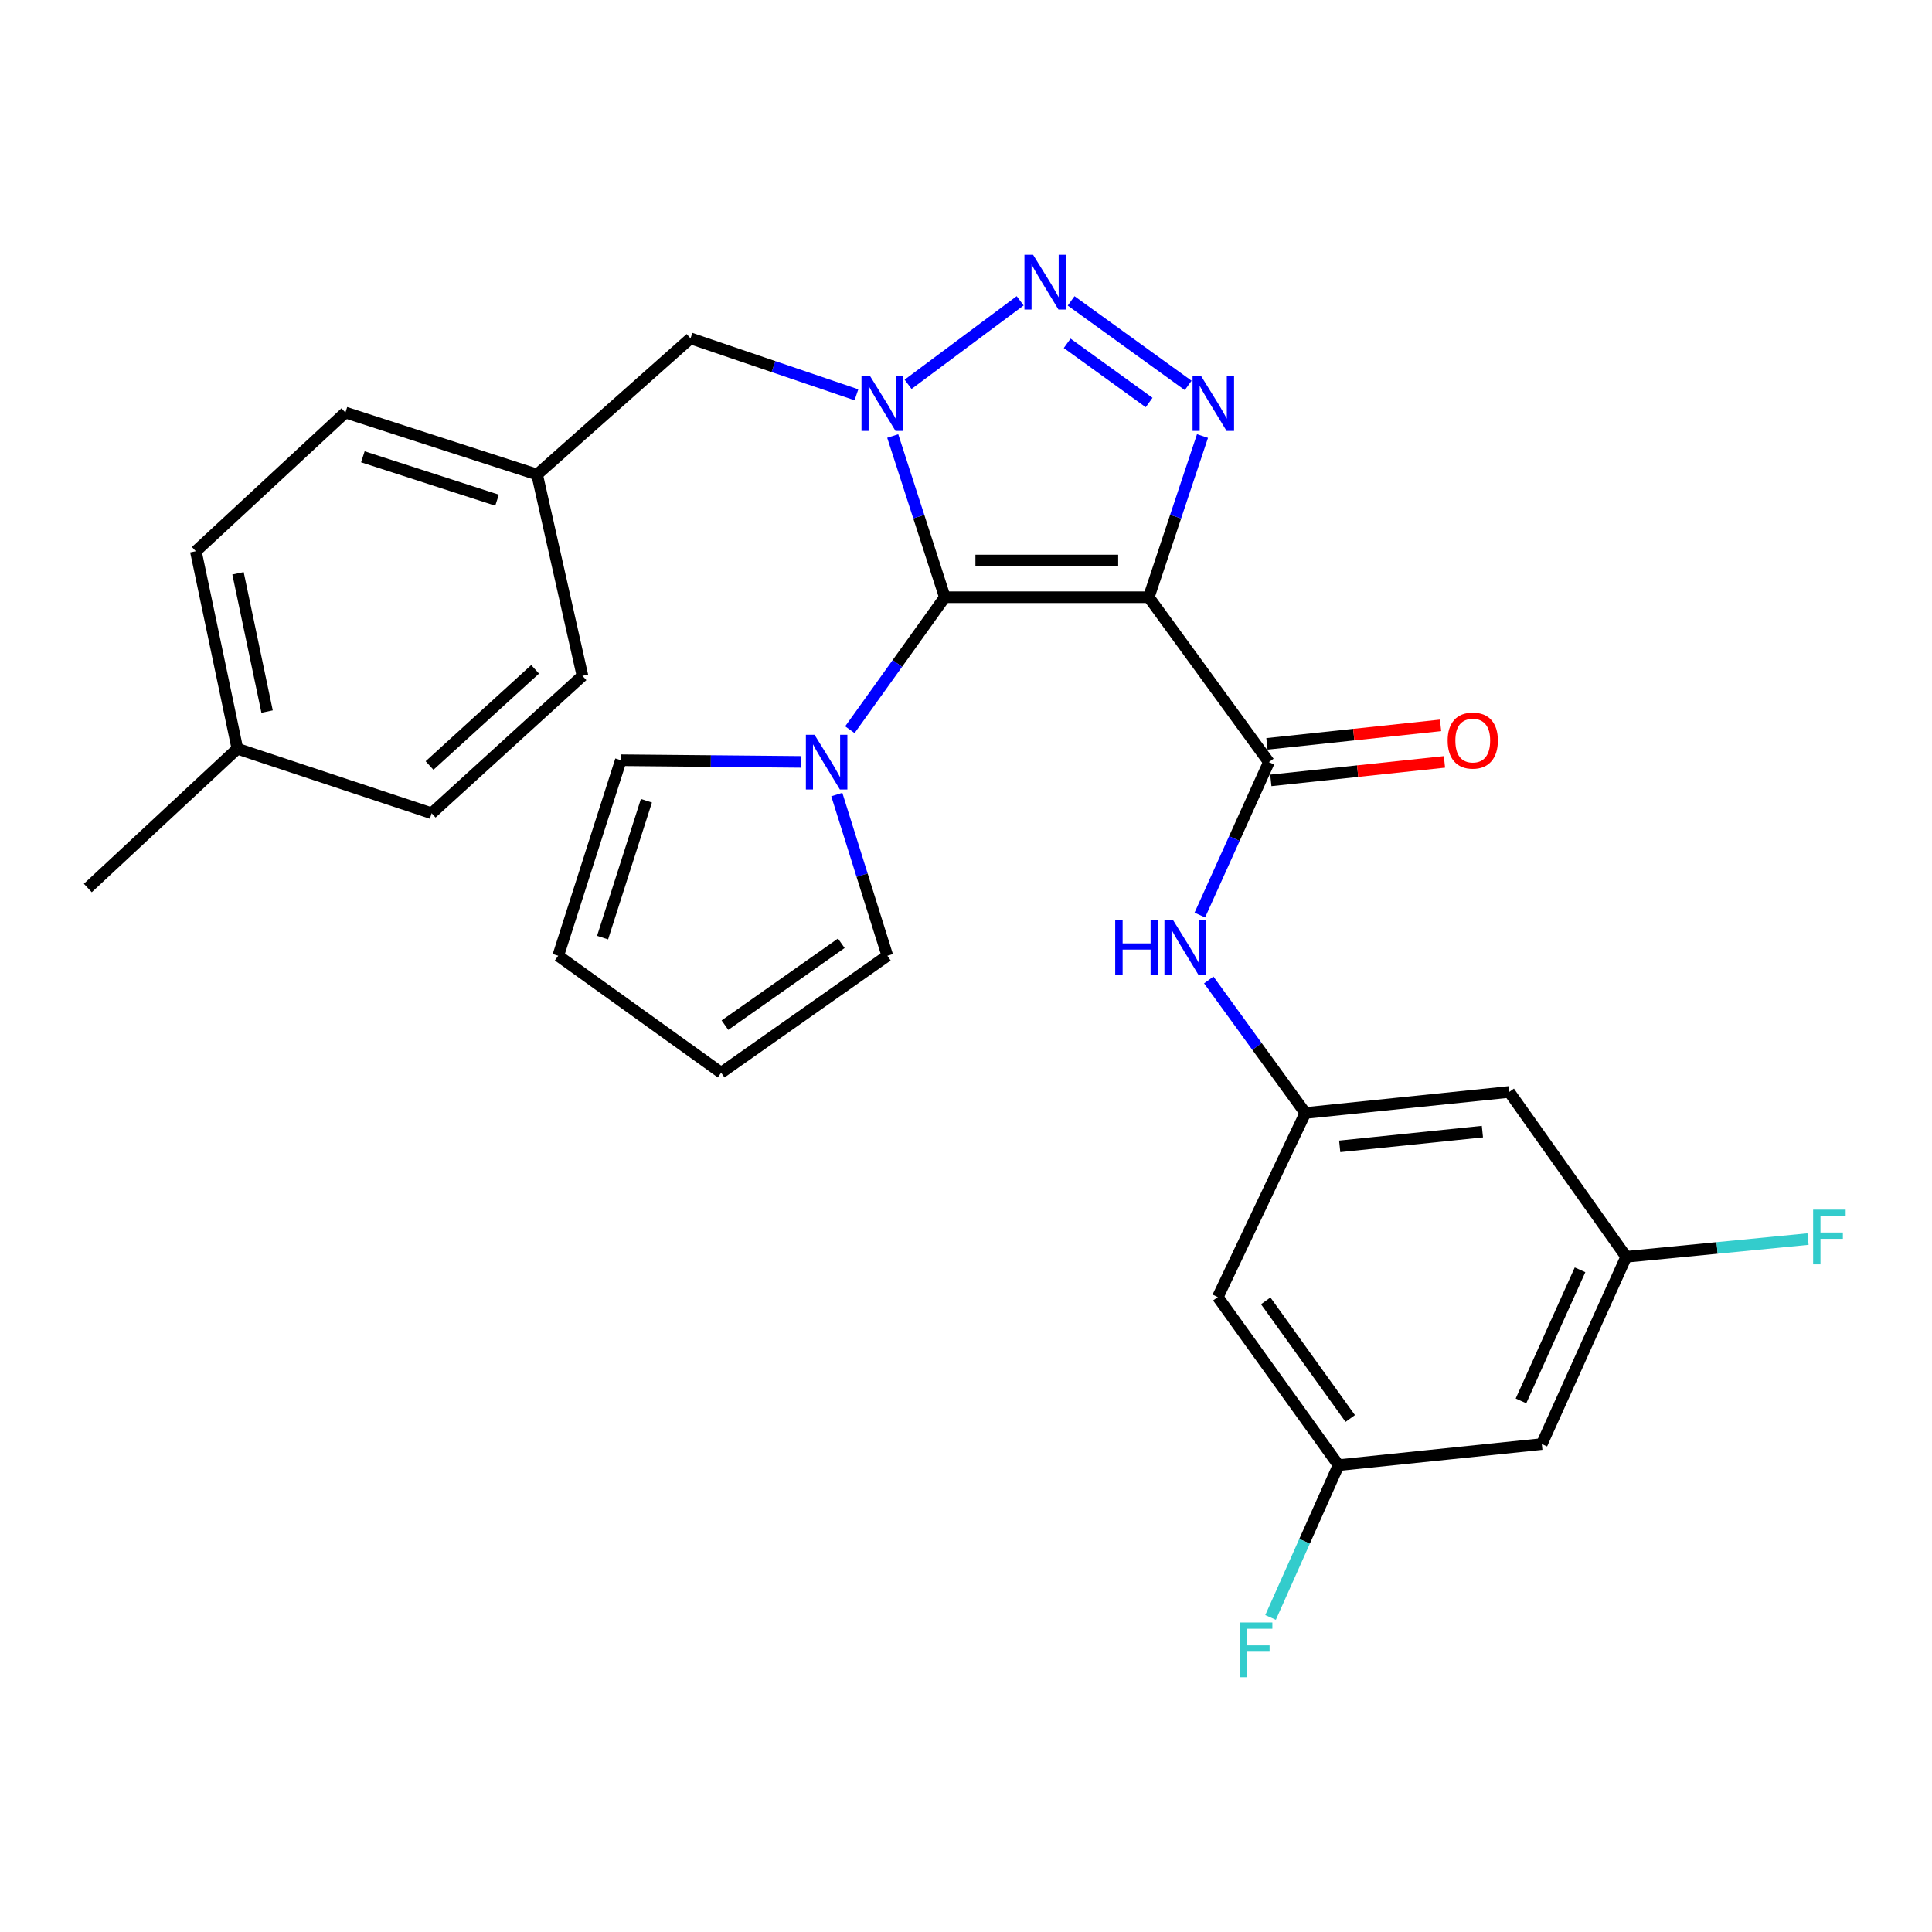 <?xml version='1.0' encoding='iso-8859-1'?>
<svg version='1.1' baseProfile='full'
              xmlns='http://www.w3.org/2000/svg'
                      xmlns:rdkit='http://www.rdkit.org/xml'
                      xmlns:xlink='http://www.w3.org/1999/xlink'
                  xml:space='preserve'
width='1000px' height='1000px' viewBox='0 0 1000 1000'>
<!-- END OF HEADER -->
<rect style='opacity:1.0;fill:#FFFFFF;stroke:none' width='1000' height='1000' x='0' y='0'> </rect>
<path class='bond-0' d='M 489.045,309.123 L 475.561,267.404' style='fill:none;fill-rule:evenodd;stroke:#000000;stroke-width:6px;stroke-linecap:butt;stroke-linejoin:miter;stroke-opacity:1' />
<path class='bond-0' d='M 475.561,267.404 L 462.076,225.684' style='fill:none;fill-rule:evenodd;stroke:#0000FF;stroke-width:6px;stroke-linecap:butt;stroke-linejoin:miter;stroke-opacity:1' />
<path class='bond-1' d='M 489.045,309.123 L 594.6,309.123' style='fill:none;fill-rule:evenodd;stroke:#000000;stroke-width:6px;stroke-linecap:butt;stroke-linejoin:miter;stroke-opacity:1' />
<path class='bond-1' d='M 504.878,290.116 L 578.767,290.116' style='fill:none;fill-rule:evenodd;stroke:#000000;stroke-width:6px;stroke-linecap:butt;stroke-linejoin:miter;stroke-opacity:1' />
<path class='bond-5' d='M 489.045,309.123 L 464.47,343.408' style='fill:none;fill-rule:evenodd;stroke:#000000;stroke-width:6px;stroke-linecap:butt;stroke-linejoin:miter;stroke-opacity:1' />
<path class='bond-5' d='M 464.47,343.408 L 439.894,377.692' style='fill:none;fill-rule:evenodd;stroke:#0000FF;stroke-width:6px;stroke-linecap:butt;stroke-linejoin:miter;stroke-opacity:1' />
<path class='bond-2' d='M 470.018,198.928 L 528.036,155.692' style='fill:none;fill-rule:evenodd;stroke:#0000FF;stroke-width:6px;stroke-linecap:butt;stroke-linejoin:miter;stroke-opacity:1' />
<path class='bond-8' d='M 443.288,204.347 L 400.348,189.745' style='fill:none;fill-rule:evenodd;stroke:#0000FF;stroke-width:6px;stroke-linecap:butt;stroke-linejoin:miter;stroke-opacity:1' />
<path class='bond-8' d='M 400.348,189.745 L 357.408,175.142' style='fill:none;fill-rule:evenodd;stroke:#000000;stroke-width:6px;stroke-linecap:butt;stroke-linejoin:miter;stroke-opacity:1' />
<path class='bond-3' d='M 594.6,309.123 L 608.505,267.408' style='fill:none;fill-rule:evenodd;stroke:#000000;stroke-width:6px;stroke-linecap:butt;stroke-linejoin:miter;stroke-opacity:1' />
<path class='bond-3' d='M 608.505,267.408 L 622.41,225.692' style='fill:none;fill-rule:evenodd;stroke:#0000FF;stroke-width:6px;stroke-linecap:butt;stroke-linejoin:miter;stroke-opacity:1' />
<path class='bond-4' d='M 594.6,309.123 L 656.775,394.477' style='fill:none;fill-rule:evenodd;stroke:#000000;stroke-width:6px;stroke-linecap:butt;stroke-linejoin:miter;stroke-opacity:1' />
<path class='bond-28' d='M 554.412,155.735 L 615.001,199.495' style='fill:none;fill-rule:evenodd;stroke:#0000FF;stroke-width:6px;stroke-linecap:butt;stroke-linejoin:miter;stroke-opacity:1' />
<path class='bond-28' d='M 552.371,177.708 L 594.784,208.34' style='fill:none;fill-rule:evenodd;stroke:#0000FF;stroke-width:6px;stroke-linecap:butt;stroke-linejoin:miter;stroke-opacity:1' />
<path class='bond-6' d='M 656.775,394.477 L 638.903,434.054' style='fill:none;fill-rule:evenodd;stroke:#000000;stroke-width:6px;stroke-linecap:butt;stroke-linejoin:miter;stroke-opacity:1' />
<path class='bond-6' d='M 638.903,434.054 L 621.031,473.631' style='fill:none;fill-rule:evenodd;stroke:#0000FF;stroke-width:6px;stroke-linecap:butt;stroke-linejoin:miter;stroke-opacity:1' />
<path class='bond-11' d='M 657.782,403.927 L 702.717,399.138' style='fill:none;fill-rule:evenodd;stroke:#000000;stroke-width:6px;stroke-linecap:butt;stroke-linejoin:miter;stroke-opacity:1' />
<path class='bond-11' d='M 702.717,399.138 L 747.652,394.35' style='fill:none;fill-rule:evenodd;stroke:#FF0000;stroke-width:6px;stroke-linecap:butt;stroke-linejoin:miter;stroke-opacity:1' />
<path class='bond-11' d='M 655.768,385.027 L 700.703,380.238' style='fill:none;fill-rule:evenodd;stroke:#000000;stroke-width:6px;stroke-linecap:butt;stroke-linejoin:miter;stroke-opacity:1' />
<path class='bond-11' d='M 700.703,380.238 L 745.638,375.449' style='fill:none;fill-rule:evenodd;stroke:#FF0000;stroke-width:6px;stroke-linecap:butt;stroke-linejoin:miter;stroke-opacity:1' />
<path class='bond-9' d='M 433.128,411.263 L 446.213,452.981' style='fill:none;fill-rule:evenodd;stroke:#0000FF;stroke-width:6px;stroke-linecap:butt;stroke-linejoin:miter;stroke-opacity:1' />
<path class='bond-9' d='M 446.213,452.981 L 459.299,494.699' style='fill:none;fill-rule:evenodd;stroke:#000000;stroke-width:6px;stroke-linecap:butt;stroke-linejoin:miter;stroke-opacity:1' />
<path class='bond-10' d='M 414.459,394.352 L 367.903,393.918' style='fill:none;fill-rule:evenodd;stroke:#0000FF;stroke-width:6px;stroke-linecap:butt;stroke-linejoin:miter;stroke-opacity:1' />
<path class='bond-10' d='M 367.903,393.918 L 321.347,393.485' style='fill:none;fill-rule:evenodd;stroke:#000000;stroke-width:6px;stroke-linecap:butt;stroke-linejoin:miter;stroke-opacity:1' />
<path class='bond-7' d='M 625.652,507.229 L 650.648,541.656' style='fill:none;fill-rule:evenodd;stroke:#0000FF;stroke-width:6px;stroke-linecap:butt;stroke-linejoin:miter;stroke-opacity:1' />
<path class='bond-7' d='M 650.648,541.656 L 675.645,576.082' style='fill:none;fill-rule:evenodd;stroke:#000000;stroke-width:6px;stroke-linecap:butt;stroke-linejoin:miter;stroke-opacity:1' />
<path class='bond-12' d='M 675.645,576.082 L 781.168,565.185' style='fill:none;fill-rule:evenodd;stroke:#000000;stroke-width:6px;stroke-linecap:butt;stroke-linejoin:miter;stroke-opacity:1' />
<path class='bond-12' d='M 693.426,593.355 L 767.292,585.726' style='fill:none;fill-rule:evenodd;stroke:#000000;stroke-width:6px;stroke-linecap:butt;stroke-linejoin:miter;stroke-opacity:1' />
<path class='bond-13' d='M 675.645,576.082 L 630.323,671.362' style='fill:none;fill-rule:evenodd;stroke:#000000;stroke-width:6px;stroke-linecap:butt;stroke-linejoin:miter;stroke-opacity:1' />
<path class='bond-19' d='M 357.408,175.142 L 278,245.628' style='fill:none;fill-rule:evenodd;stroke:#000000;stroke-width:6px;stroke-linecap:butt;stroke-linejoin:miter;stroke-opacity:1' />
<path class='bond-18' d='M 459.299,494.699 L 373.269,555.238' style='fill:none;fill-rule:evenodd;stroke:#000000;stroke-width:6px;stroke-linecap:butt;stroke-linejoin:miter;stroke-opacity:1' />
<path class='bond-18' d='M 435.456,488.235 L 375.235,530.612' style='fill:none;fill-rule:evenodd;stroke:#000000;stroke-width:6px;stroke-linecap:butt;stroke-linejoin:miter;stroke-opacity:1' />
<path class='bond-17' d='M 321.347,393.485 L 288.929,494.699' style='fill:none;fill-rule:evenodd;stroke:#000000;stroke-width:6px;stroke-linecap:butt;stroke-linejoin:miter;stroke-opacity:1' />
<path class='bond-17' d='M 334.586,414.465 L 311.893,485.315' style='fill:none;fill-rule:evenodd;stroke:#000000;stroke-width:6px;stroke-linecap:butt;stroke-linejoin:miter;stroke-opacity:1' />
<path class='bond-14' d='M 781.168,565.185 L 841.707,650.518' style='fill:none;fill-rule:evenodd;stroke:#000000;stroke-width:6px;stroke-linecap:butt;stroke-linejoin:miter;stroke-opacity:1' />
<path class='bond-15' d='M 630.323,671.362 L 692.826,758.353' style='fill:none;fill-rule:evenodd;stroke:#000000;stroke-width:6px;stroke-linecap:butt;stroke-linejoin:miter;stroke-opacity:1' />
<path class='bond-15' d='M 655.135,673.32 L 698.886,734.213' style='fill:none;fill-rule:evenodd;stroke:#000000;stroke-width:6px;stroke-linecap:butt;stroke-linejoin:miter;stroke-opacity:1' />
<path class='bond-20' d='M 841.707,650.518 L 888.768,645.93' style='fill:none;fill-rule:evenodd;stroke:#000000;stroke-width:6px;stroke-linecap:butt;stroke-linejoin:miter;stroke-opacity:1' />
<path class='bond-20' d='M 888.768,645.93 L 935.829,641.342' style='fill:none;fill-rule:evenodd;stroke:#33CCCC;stroke-width:6px;stroke-linecap:butt;stroke-linejoin:miter;stroke-opacity:1' />
<path class='bond-31' d='M 841.707,650.518 L 798.042,747.445' style='fill:none;fill-rule:evenodd;stroke:#000000;stroke-width:6px;stroke-linecap:butt;stroke-linejoin:miter;stroke-opacity:1' />
<path class='bond-31' d='M 817.827,657.25 L 787.262,725.099' style='fill:none;fill-rule:evenodd;stroke:#000000;stroke-width:6px;stroke-linecap:butt;stroke-linejoin:miter;stroke-opacity:1' />
<path class='bond-16' d='M 692.826,758.353 L 798.042,747.445' style='fill:none;fill-rule:evenodd;stroke:#000000;stroke-width:6px;stroke-linecap:butt;stroke-linejoin:miter;stroke-opacity:1' />
<path class='bond-21' d='M 692.826,758.353 L 675.234,797.768' style='fill:none;fill-rule:evenodd;stroke:#000000;stroke-width:6px;stroke-linecap:butt;stroke-linejoin:miter;stroke-opacity:1' />
<path class='bond-21' d='M 675.234,797.768 L 657.642,837.183' style='fill:none;fill-rule:evenodd;stroke:#33CCCC;stroke-width:6px;stroke-linecap:butt;stroke-linejoin:miter;stroke-opacity:1' />
<path class='bond-29' d='M 288.929,494.699 L 373.269,555.238' style='fill:none;fill-rule:evenodd;stroke:#000000;stroke-width:6px;stroke-linecap:butt;stroke-linejoin:miter;stroke-opacity:1' />
<path class='bond-23' d='M 278,245.628 L 301.484,349.82' style='fill:none;fill-rule:evenodd;stroke:#000000;stroke-width:6px;stroke-linecap:butt;stroke-linejoin:miter;stroke-opacity:1' />
<path class='bond-24' d='M 278,245.628 L 178.781,213.537' style='fill:none;fill-rule:evenodd;stroke:#000000;stroke-width:6px;stroke-linecap:butt;stroke-linejoin:miter;stroke-opacity:1' />
<path class='bond-24' d='M 257.267,258.899 L 187.814,236.436' style='fill:none;fill-rule:evenodd;stroke:#000000;stroke-width:6px;stroke-linecap:butt;stroke-linejoin:miter;stroke-opacity:1' />
<path class='bond-22' d='M 122.867,387.55 L 101.368,285.311' style='fill:none;fill-rule:evenodd;stroke:#000000;stroke-width:6px;stroke-linecap:butt;stroke-linejoin:miter;stroke-opacity:1' />
<path class='bond-22' d='M 138.243,368.303 L 123.194,296.736' style='fill:none;fill-rule:evenodd;stroke:#000000;stroke-width:6px;stroke-linecap:butt;stroke-linejoin:miter;stroke-opacity:1' />
<path class='bond-27' d='M 122.867,387.55 L 45.455,459.63' style='fill:none;fill-rule:evenodd;stroke:#000000;stroke-width:6px;stroke-linecap:butt;stroke-linejoin:miter;stroke-opacity:1' />
<path class='bond-30' d='M 122.867,387.55 L 223.427,420.95' style='fill:none;fill-rule:evenodd;stroke:#000000;stroke-width:6px;stroke-linecap:butt;stroke-linejoin:miter;stroke-opacity:1' />
<path class='bond-26' d='M 301.484,349.82 L 223.427,420.95' style='fill:none;fill-rule:evenodd;stroke:#000000;stroke-width:6px;stroke-linecap:butt;stroke-linejoin:miter;stroke-opacity:1' />
<path class='bond-26' d='M 276.973,346.441 L 222.333,396.232' style='fill:none;fill-rule:evenodd;stroke:#000000;stroke-width:6px;stroke-linecap:butt;stroke-linejoin:miter;stroke-opacity:1' />
<path class='bond-25' d='M 178.781,213.537 L 101.368,285.311' style='fill:none;fill-rule:evenodd;stroke:#000000;stroke-width:6px;stroke-linecap:butt;stroke-linejoin:miter;stroke-opacity:1' />
<path  class='atom-1' d='M 450.388 194.731
L 459.668 209.731
Q 460.588 211.211, 462.068 213.891
Q 463.548 216.571, 463.628 216.731
L 463.628 194.731
L 467.388 194.731
L 467.388 223.051
L 463.508 223.051
L 453.548 206.651
Q 452.388 204.731, 451.148 202.531
Q 449.948 200.331, 449.588 199.651
L 449.588 223.051
L 445.908 223.051
L 445.908 194.731
L 450.388 194.731
' fill='#0000FF'/>
<path  class='atom-3' d='M 534.728 131.88
L 544.008 146.88
Q 544.928 148.36, 546.408 151.04
Q 547.888 153.72, 547.968 153.88
L 547.968 131.88
L 551.728 131.88
L 551.728 160.2
L 547.848 160.2
L 537.888 143.8
Q 536.728 141.88, 535.488 139.68
Q 534.288 137.48, 533.928 136.8
L 533.928 160.2
L 530.248 160.2
L 530.248 131.88
L 534.728 131.88
' fill='#0000FF'/>
<path  class='atom-4' d='M 621.75 194.731
L 631.03 209.731
Q 631.95 211.211, 633.43 213.891
Q 634.91 216.571, 634.99 216.731
L 634.99 194.731
L 638.75 194.731
L 638.75 223.051
L 634.87 223.051
L 624.91 206.651
Q 623.75 204.731, 622.51 202.531
Q 621.31 200.331, 620.95 199.651
L 620.95 223.051
L 617.27 223.051
L 617.27 194.731
L 621.75 194.731
' fill='#0000FF'/>
<path  class='atom-6' d='M 421.602 380.317
L 430.882 395.317
Q 431.802 396.797, 433.282 399.477
Q 434.762 402.157, 434.842 402.317
L 434.842 380.317
L 438.602 380.317
L 438.602 408.637
L 434.722 408.637
L 424.762 392.237
Q 423.602 390.317, 422.362 388.117
Q 421.162 385.917, 420.802 385.237
L 420.802 408.637
L 417.122 408.637
L 417.122 380.317
L 421.602 380.317
' fill='#0000FF'/>
<path  class='atom-7' d='M 577.229 476.262
L 581.069 476.262
L 581.069 488.302
L 595.549 488.302
L 595.549 476.262
L 599.389 476.262
L 599.389 504.582
L 595.549 504.582
L 595.549 491.502
L 581.069 491.502
L 581.069 504.582
L 577.229 504.582
L 577.229 476.262
' fill='#0000FF'/>
<path  class='atom-7' d='M 607.189 476.262
L 616.469 491.262
Q 617.389 492.742, 618.869 495.422
Q 620.349 498.102, 620.429 498.262
L 620.429 476.262
L 624.189 476.262
L 624.189 504.582
L 620.309 504.582
L 610.349 488.182
Q 609.189 486.262, 607.949 484.062
Q 606.749 481.862, 606.389 481.182
L 606.389 504.582
L 602.709 504.582
L 602.709 476.262
L 607.189 476.262
' fill='#0000FF'/>
<path  class='atom-12' d='M 749.298 383.311
Q 749.298 376.511, 752.658 372.711
Q 756.018 368.911, 762.298 368.911
Q 768.578 368.911, 771.938 372.711
Q 775.298 376.511, 775.298 383.311
Q 775.298 390.191, 771.898 394.111
Q 768.498 397.991, 762.298 397.991
Q 756.058 397.991, 752.658 394.111
Q 749.298 390.231, 749.298 383.311
M 762.298 394.791
Q 766.618 394.791, 768.938 391.911
Q 771.298 388.991, 771.298 383.311
Q 771.298 377.751, 768.938 374.951
Q 766.618 372.111, 762.298 372.111
Q 757.978 372.111, 755.618 374.911
Q 753.298 377.711, 753.298 383.311
Q 753.298 389.031, 755.618 391.911
Q 757.978 394.791, 762.298 394.791
' fill='#FF0000'/>
<path  class='atom-21' d='M 938.471 626.104
L 955.311 626.104
L 955.311 629.344
L 942.271 629.344
L 942.271 637.944
L 953.871 637.944
L 953.871 641.224
L 942.271 641.224
L 942.271 654.424
L 938.471 654.424
L 938.471 626.104
' fill='#33CCCC'/>
<path  class='atom-22' d='M 641.734 839.8
L 658.574 839.8
L 658.574 843.04
L 645.534 843.04
L 645.534 851.64
L 657.134 851.64
L 657.134 854.92
L 645.534 854.92
L 645.534 868.12
L 641.734 868.12
L 641.734 839.8
' fill='#33CCCC'/>
</svg>
